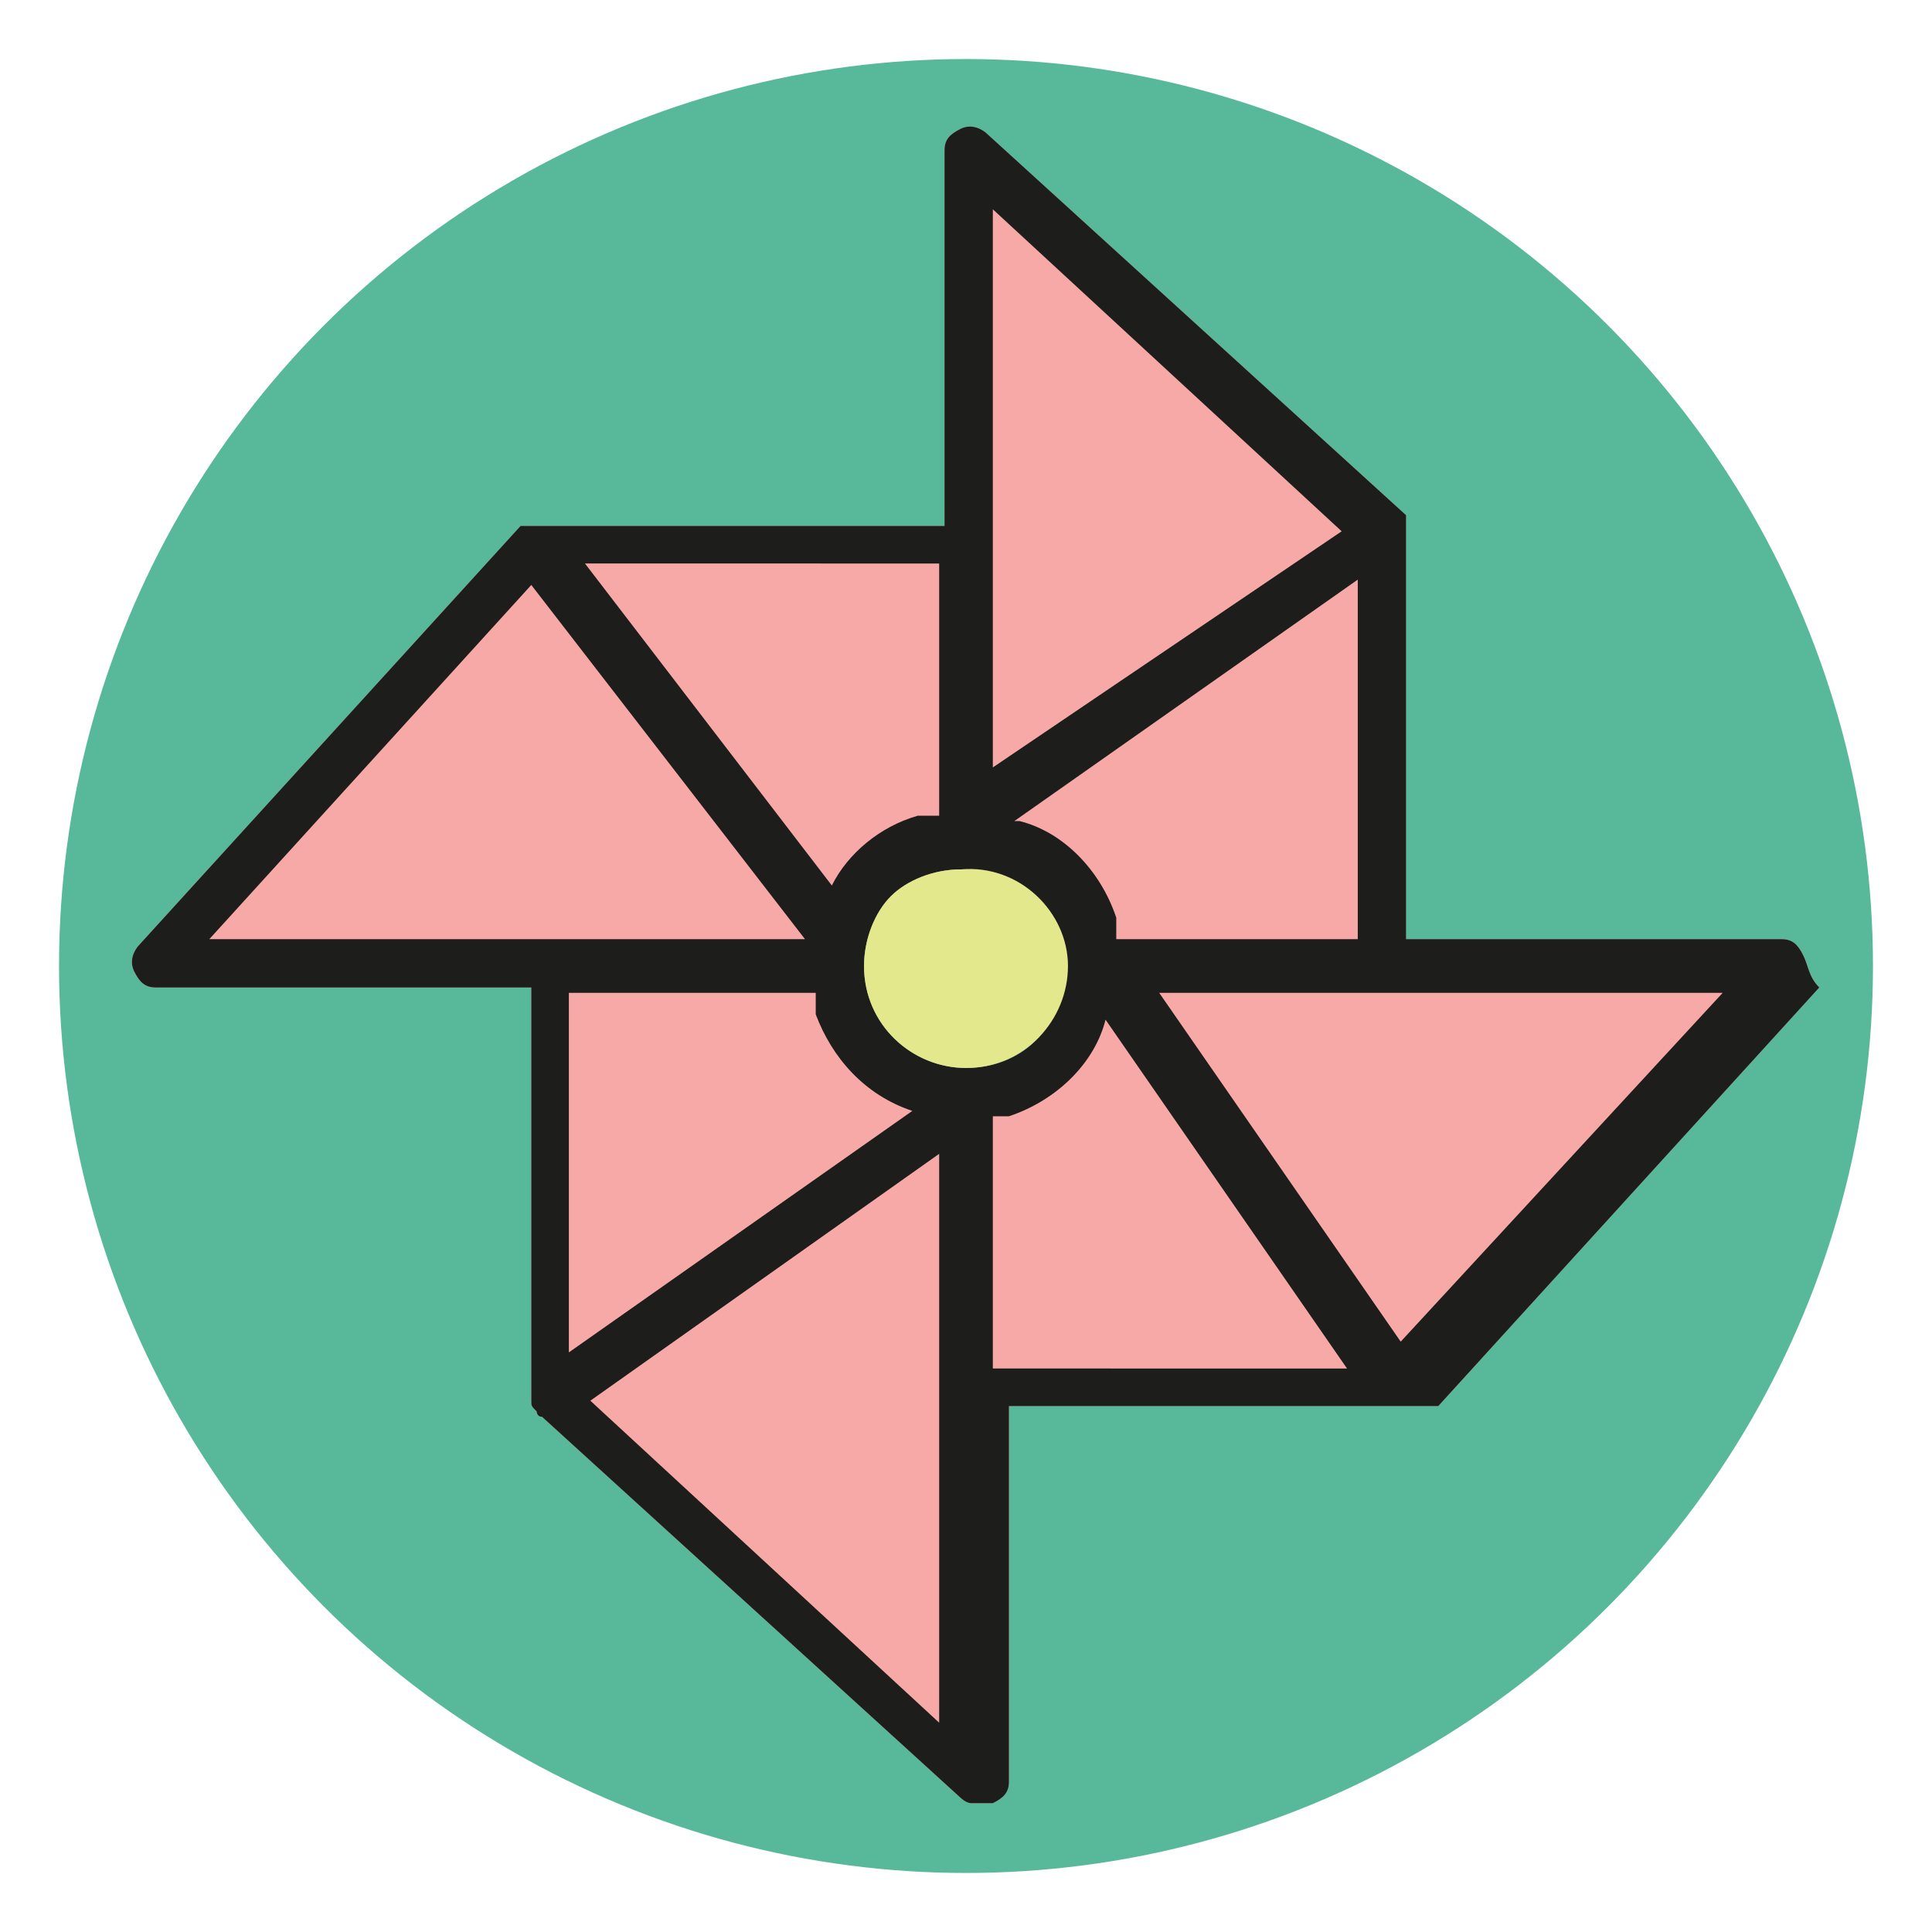 <?xml version="1.0" encoding="utf-8"?>
<!-- Generator: Adobe Illustrator 23.0.1, SVG Export Plug-In . SVG Version: 6.00 Build 0)  -->
<svg version="1.1" id="Isolation_Mode" xmlns="http://www.w3.org/2000/svg" xmlns:xlink="http://www.w3.org/1999/xlink" x="0px"
	 y="0px" viewBox="0 0 36 36" style="enable-background:new 0 0 36 36;" xml:space="preserve">
<style type="text/css">
	.st0{fill:#58B99A;}
	.st1{fill:#F7A9A7;}
	.st2{fill:none;}
	.st3{fill:#1D1D1B;}
	.st4{fill:#E3E88D;}
</style>
<circle class="st0" cx="18" cy="18" r="16.9"/>
<path class="st1" d="M33.6,17.8c-0.1-0.2-0.2-0.3-0.4-0.3h-7V10c0-0.1,0-0.1,0-0.2c0,0,0,0,0,0c0,0,0,0,0-0.1c0,0,0,0,0,0
	c0,0,0,0,0,0c0,0,0,0,0-0.1c0,0,0,0,0,0l-7.8-7.1c-0.1-0.1-0.3-0.2-0.5-0.1c-0.2,0.1-0.3,0.2-0.3,0.4v7H9.9c0,0,0,0-0.1,0h0
	c0,0,0,0-0.1,0c0,0,0,0,0,0c0,0,0,0,0,0c0,0,0,0,0,0c0,0,0,0,0,0c0,0,0,0,0,0c0,0,0,0,0,0l-7.1,7.8c-0.1,0.1-0.2,0.3-0.1,0.5
	c0.1,0.2,0.2,0.3,0.4,0.3h7V26c0,0,0,0,0,0.1v0c0,0.1,0,0.1,0.1,0.2c0,0,0,0.1,0.1,0.1l7.8,7.1c0,0,0.1,0.1,0.2,0.1c0,0,0.1,0,0.2,0
	c0.1,0,0.1,0,0.2,0c0.2-0.1,0.3-0.2,0.3-0.4v-7h7.6c0,0,0,0,0.1,0c0,0,0,0,0,0c0,0,0,0,0.1,0c0,0,0,0,0,0c0,0,0.1,0,0.1,0v0
	c0,0,0,0,0,0s0,0,0.1,0v0l7.1-7.8C33.7,18.2,33.7,18,33.6,17.8z M18,19.9c-1,0-1.9-0.8-1.9-1.9c0-0.5,0.2-1,0.5-1.3
	c0.3-0.3,0.8-0.5,1.3-0.5c1,0,1.9,0.8,1.9,1.9S19,19.9,18,19.9z"/>
<g>
	<polygon class="st2" points="9.9,11 3.9,17.5 15,17.5 	"/>
	<path class="st2" d="M17.1,15.3C17.2,15.3,17.2,15.3,17.1,15.3c0.1,0,0.2-0.1,0.2-0.1c0,0,0.1,0,0.1,0c0,0,0,0,0.1,0v-4.5h-6.6
		l4.6,6C15.9,16,16.5,15.5,17.1,15.3z"/>
	<polygon class="st2" points="18.5,3.9 18.5,14.3 25,9.9 	"/>
	<path class="st2" d="M15.3,18.9C15.3,18.8,15.3,18.8,15.3,18.9c0-0.1,0-0.2-0.1-0.2c0,0,0-0.1,0-0.1c0,0,0,0,0-0.1h-4.5v6.7
		l6.4-4.5C16.2,20.4,15.6,19.7,15.3,18.9z"/>
	<path class="st2" d="M18.8,15.3C18.8,15.3,18.8,15.3,18.8,15.3c0.9,0.3,1.6,1,1.9,1.8c0,0,0,0,0,0.1c0,0.1,0,0.1,0,0.2
		c0,0,0,0.1,0,0.1c0,0,0,0,0,0.1h4.5v-6.7L18.8,15.3C18.7,15.3,18.8,15.3,18.8,15.3z"/>
	<polygon class="st2" points="17.5,32.1 17.5,21.5 11,26.1 	"/>
	<polygon class="st2" points="26.1,25 32.1,18.5 21.6,18.5 	"/>
	<path class="st2" d="M18.9,20.7C18.8,20.7,18.8,20.7,18.9,20.7c-0.1,0-0.2,0-0.2,0.1c0,0-0.1,0-0.1,0c0,0,0,0-0.1,0v4.5h6.7
		l-4.5-6.5C20.4,19.7,19.7,20.4,18.9,20.7z"/>
	<path class="st3" d="M33.6,17.8c-0.1-0.2-0.2-0.3-0.4-0.3h-7V10c0-0.1,0-0.1,0-0.2c0,0,0,0,0,0c0,0,0,0,0-0.1c0,0,0,0,0,0
		c0,0,0,0,0,0c0,0,0,0,0-0.1c0,0,0,0,0,0l-7.8-7.1c-0.1-0.1-0.3-0.2-0.5-0.1c-0.2,0.1-0.3,0.2-0.3,0.4v7H9.9c0,0,0,0-0.1,0h0
		c0,0,0,0-0.1,0c0,0,0,0,0,0c0,0,0,0,0,0c0,0,0,0,0,0c0,0,0,0,0,0c0,0,0,0,0,0c0,0,0,0,0,0l-7.1,7.8c-0.1,0.1-0.2,0.3-0.1,0.5
		c0.1,0.2,0.2,0.3,0.4,0.3h7V26c0,0,0,0,0,0.1v0c0,0.1,0,0.1,0.1,0.2c0,0,0,0.1,0.1,0.1l7.8,7.1c0,0,0.1,0.1,0.2,0.1
		c0,0,0.1,0,0.2,0c0.1,0,0.1,0,0.2,0c0.2-0.1,0.3-0.2,0.3-0.4v-7h7.6c0,0,0,0,0.1,0c0,0,0,0,0,0c0,0,0,0,0.1,0c0,0,0,0,0,0
		c0,0,0.1,0,0.1,0v0c0,0,0,0,0,0s0,0,0.1,0v0l7.1-7.8C33.7,18.2,33.7,18,33.6,17.8z M18.5,3.9l6.5,6l-6.5,4.4V3.9z M25.3,10.8v6.7
		h-4.5c0,0,0,0,0-0.1c0,0,0,0,0-0.1c0-0.1,0-0.1,0-0.2c0,0,0,0,0,0c-0.3-0.9-1-1.6-1.8-1.8c0,0,0,0,0,0s-0.1,0-0.1,0L25.3,10.8z
		 M17.5,10.7v4.5c0,0,0,0-0.1,0c0,0-0.1,0-0.1,0c-0.1,0-0.1,0-0.2,0c0,0,0,0,0,0c-0.7,0.2-1.3,0.7-1.6,1.3l-4.6-6H17.5z M3.9,17.5
		l6-6.6l5.1,6.6H3.9z M10.7,18.5h4.5c0,0,0,0,0,0.1c0,0,0,0.1,0,0.1c0,0.1,0,0.1,0,0.2c0,0,0,0,0,0c0.3,0.8,0.9,1.5,1.8,1.8
		l-6.4,4.5V18.5z M17.5,32.1l-6.5-6l6.5-4.6V32.1z M18,19.9c-1,0-1.9-0.8-1.9-1.9c0-0.5,0.2-1,0.5-1.3c0.3-0.3,0.8-0.5,1.3-0.5
		c1,0,1.9,0.8,1.9,1.9S19,19.9,18,19.9z M18.5,25.3v-4.5c0,0,0,0,0,0c0,0,0.1,0,0.1,0c0.1,0,0.1,0,0.2,0c0,0,0,0,0,0
		c0.9-0.3,1.6-1,1.8-1.8l4.5,6.5H18.5z M26.1,25l-4.5-6.5h10.5L26.1,25z"/>
	<path class="st4" d="M19.9,18c0,1-0.8,1.9-1.9,1.9c-1,0-1.9-0.8-1.9-1.9c0-0.5,0.2-1,0.5-1.3c0.3-0.3,0.8-0.5,1.3-0.5
		C19,16.1,19.9,17,19.9,18z"/>
</g>
</svg>
